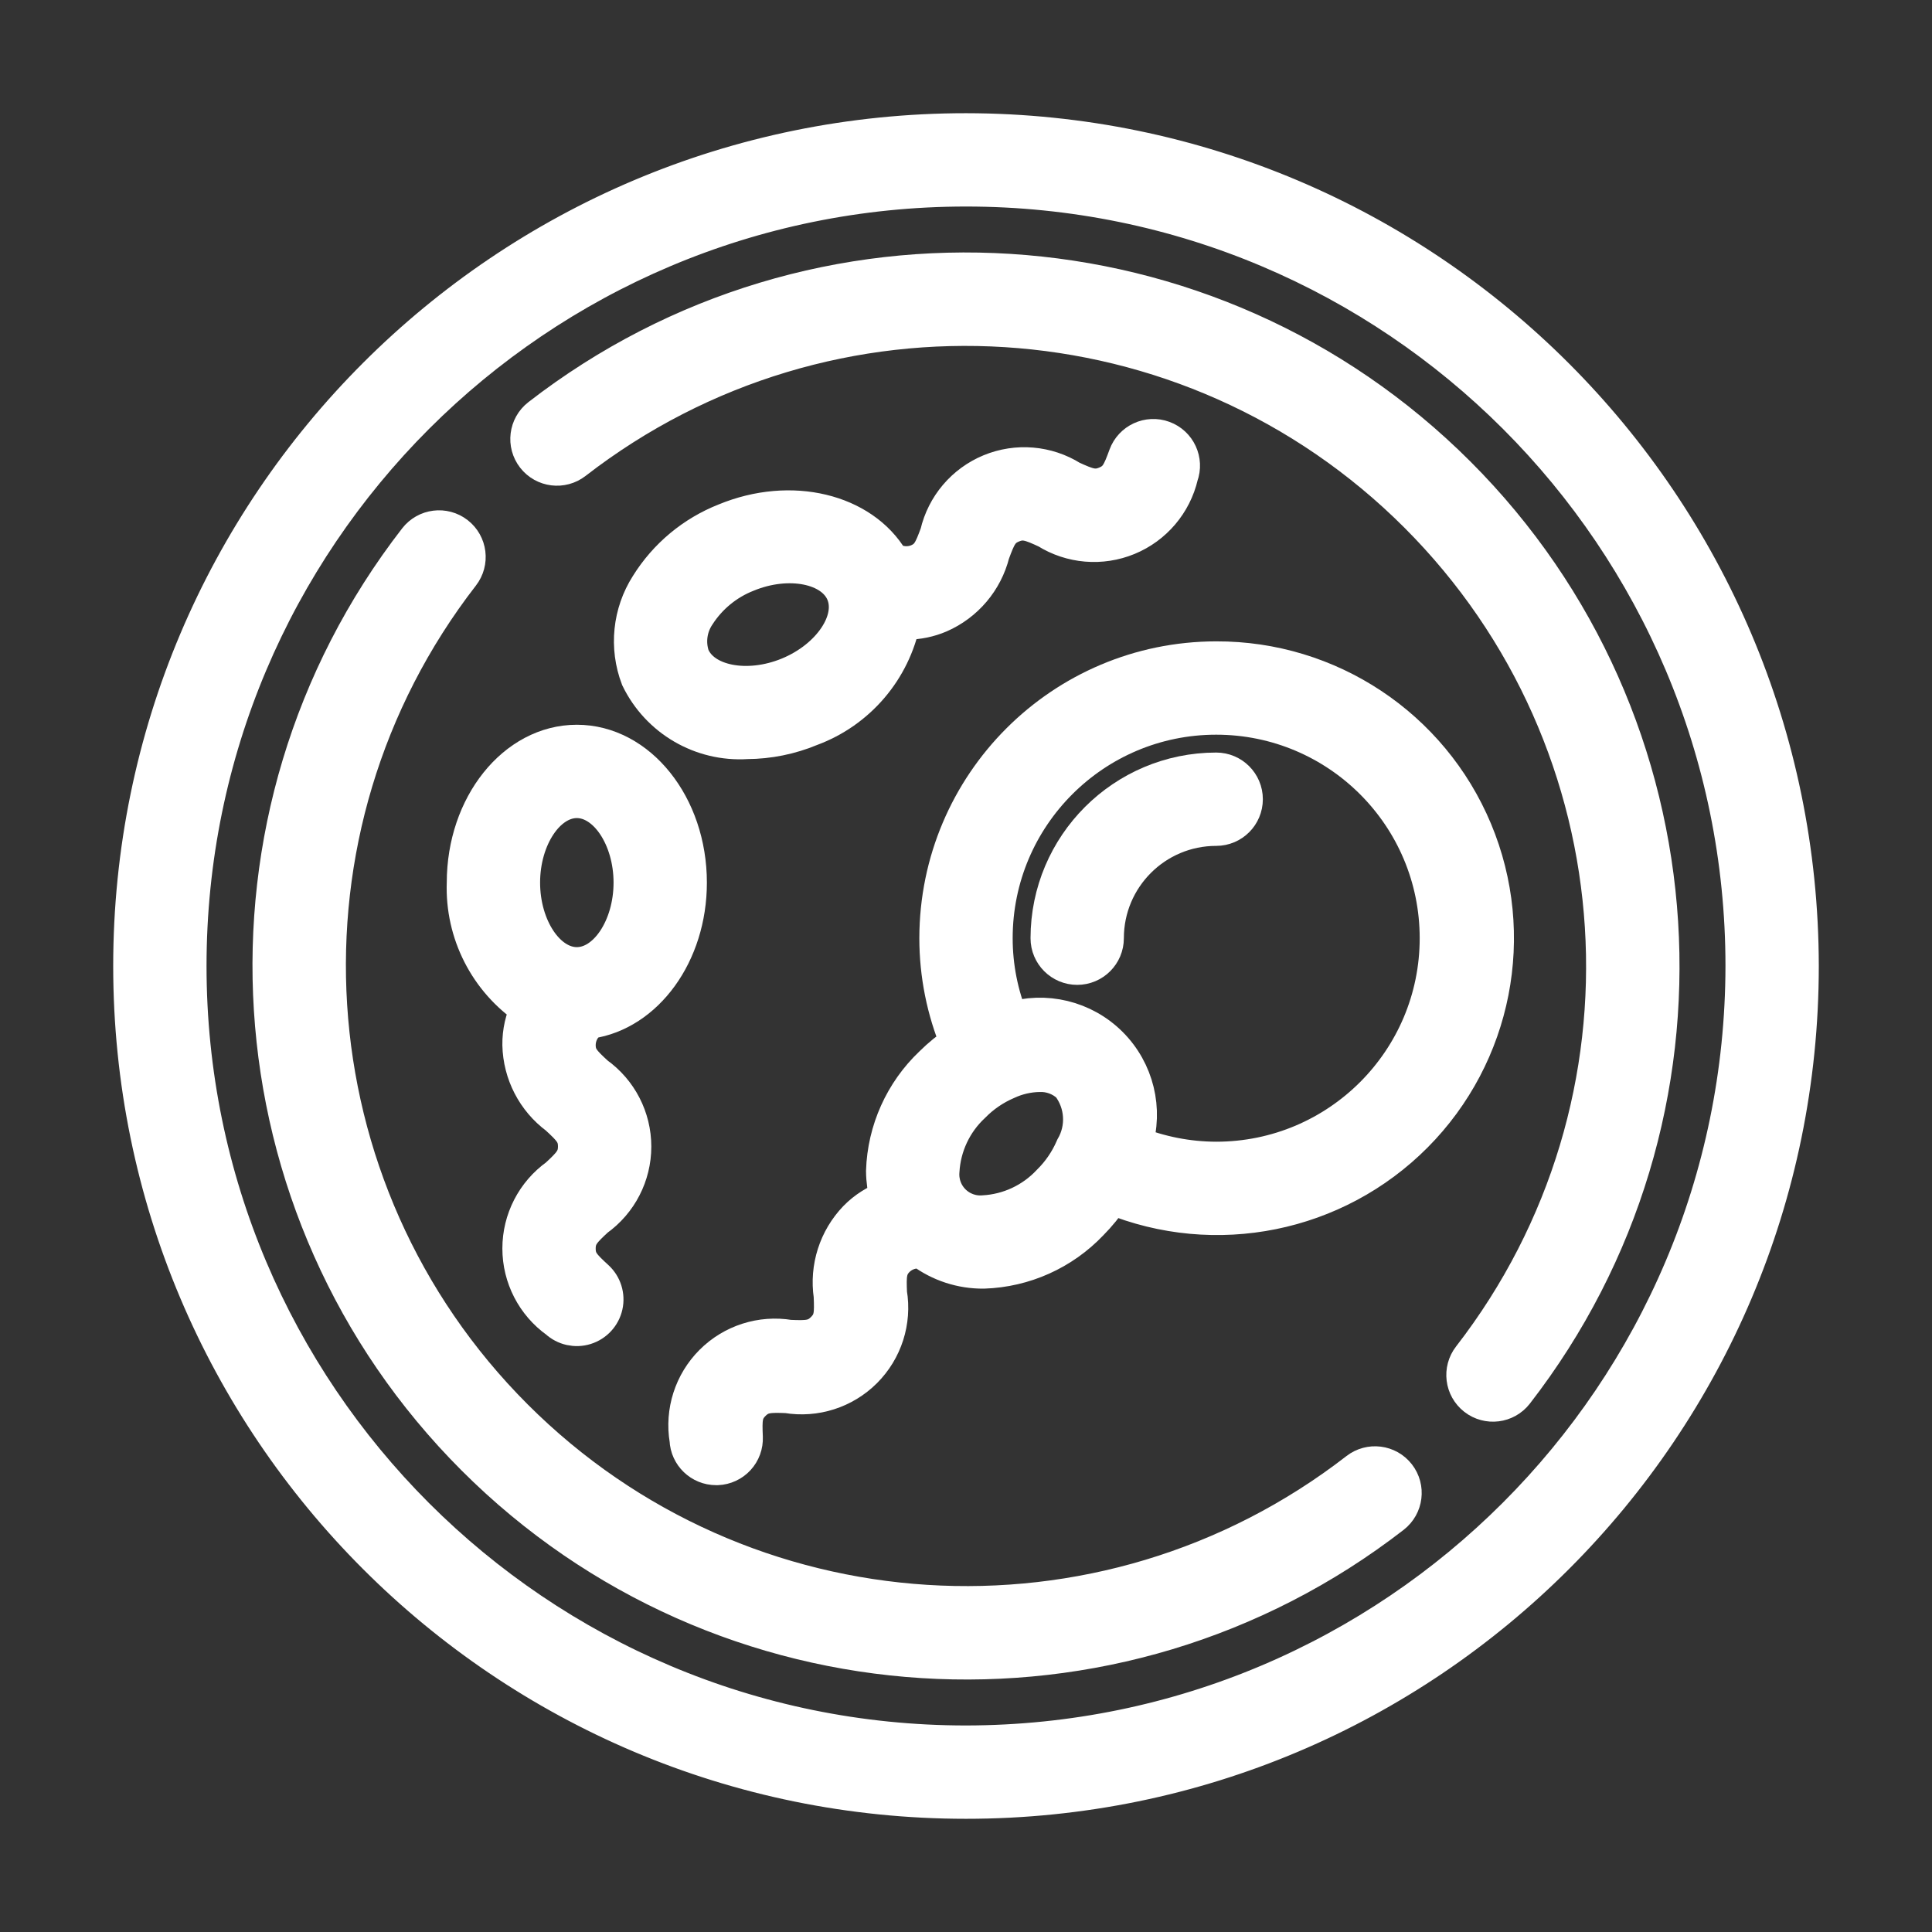 <svg width="512" height="512" viewBox="0 0 512 512" fill="none" xmlns="http://www.w3.org/2000/svg">
<rect x="0" y="0" width="512" height="512" fill="#333333" stroke="none"/>
<path d="M322.301 174.966C281.634 175.011 248.679 207.966 248.634 248.633C248.636 258.194 250.529 267.66 254.203 276.486C251.657 278.159 249.285 280.084 247.124 282.232C239.388 289.575 234.854 299.669 234.505 310.329C234.531 312.834 234.886 315.326 235.558 317.74C232.358 318.837 229.459 320.669 227.094 323.088C221.921 328.477 219.533 335.956 220.626 343.346C220.832 348.157 220.818 350.197 218.46 352.554C216.103 354.912 214.04 354.978 209.186 354.764C201.779 353.53 194.233 355.948 188.923 361.258C183.614 366.567 181.195 374.114 182.43 381.52C182.592 385.47 185.843 388.588 189.797 388.585H190.106C192.059 388.504 193.9 387.651 195.224 386.213C196.547 384.775 197.245 382.869 197.163 380.916C196.957 376.106 196.972 374.065 199.329 371.708C201.687 369.35 203.793 369.306 208.589 369.498C216.004 370.742 223.563 368.325 228.88 363.009C234.197 357.693 236.616 350.135 235.374 342.72C235.175 338.035 235.19 335.862 237.54 333.504C239.385 331.702 241.964 330.863 244.516 331.235C249.178 334.705 254.846 336.555 260.657 336.503H260.708C271.361 336.153 281.449 331.625 288.79 323.898C290.948 321.725 292.881 319.338 294.558 316.775C322.122 328.097 353.793 321.698 374.799 300.562C395.805 279.426 402.008 247.716 390.516 220.222C379.024 192.729 352.1 174.866 322.301 174.966ZM260.657 321.769C257.56 322.023 254.509 320.901 252.315 318.701C250.121 316.501 249.006 313.447 249.268 310.351C249.65 303.608 252.622 297.274 257.563 292.671C260.188 289.997 263.311 287.862 266.756 286.387C269.457 285.131 272.39 284.451 275.368 284.391C278.41 284.266 281.376 285.364 283.604 287.441C287.337 292.315 287.756 298.961 284.665 304.266L284.591 304.435C283.113 307.829 280.998 310.908 278.359 313.504C273.745 318.439 267.403 321.401 260.657 321.769ZM322.301 307.566C314.79 307.543 307.351 306.088 300.385 303.279C303.327 294.012 300.856 283.878 293.978 277.006C287.1 270.134 276.963 267.672 267.699 270.622C264.836 263.645 263.365 256.175 263.368 248.633C263.368 216.085 289.753 189.7 322.301 189.7C354.849 189.7 381.234 216.085 381.234 248.633C381.234 281.181 354.849 307.566 322.301 307.566Z" fill="white" stroke="white" stroke-width="10"/>
<path d="M256 35C133.945 35 35 133.945 35 256C35 378.055 133.945 477 256 477C378.055 477 477 378.055 477 256C476.862 134.002 377.998 35.138 256 35ZM256 462.267C142.082 462.267 49.733 369.918 49.733 256C49.733 142.082 142.082 49.733 256 49.733C369.918 49.733 462.267 142.082 462.267 256C462.137 369.864 369.864 462.137 256 462.267Z" fill="white" stroke="white" stroke-width="10"/>
<path d="M359.869 389.837C292.417 442.094 196.629 436.039 136.295 375.704C75.96 315.369 69.905 219.582 122.162 152.13C124.66 148.917 124.081 144.288 120.869 141.79C117.657 139.292 113.028 139.871 110.53 143.083C53.688 216.401 60.255 320.553 125.855 386.151C191.455 451.749 295.607 458.313 368.923 401.469C372.135 398.969 372.712 394.338 370.212 391.126C367.712 387.914 363.081 387.337 359.869 389.837Z" fill="white" stroke="white" stroke-width="10"/>
<path d="M143.078 110.531C139.866 113.031 139.289 117.662 141.789 120.874C144.289 124.086 148.92 124.663 152.132 122.163C219.584 69.906 315.372 75.961 375.706 136.296C436.041 196.631 442.096 292.419 389.839 359.871C387.341 363.083 387.92 367.712 391.132 370.21C394.344 372.708 398.973 372.129 401.471 368.917C458.313 295.599 451.746 191.447 386.146 125.849C320.546 60.251 216.394 53.687 143.078 110.531Z" fill="white" stroke="white" stroke-width="10"/>
<path d="M123.398 233.9C122.902 247.161 129.314 259.732 140.341 267.116C138.844 270.16 138.087 273.514 138.131 276.906C138.288 284.367 141.89 291.336 147.885 295.78C151.428 299.043 152.865 300.494 152.865 303.824C152.865 307.154 151.391 308.679 147.877 311.927C141.762 316.293 138.133 323.343 138.133 330.856C138.133 338.369 141.762 345.42 147.877 349.785C149.814 351.567 152.555 352.18 155.066 351.393C157.578 350.606 159.479 348.539 160.054 345.971C160.628 343.403 159.789 340.723 157.852 338.941C154.301 335.678 152.865 334.226 152.865 330.889C152.865 327.552 154.338 326.035 157.859 322.786C163.974 318.421 167.604 311.37 167.604 303.857C167.604 296.344 163.974 289.294 157.859 284.929C154.338 281.695 152.865 280.243 152.865 276.906C152.887 274.284 154.146 271.827 156.261 270.276C170.891 268.169 182.331 252.758 182.331 233.9C182.331 213.59 169.115 197.066 152.865 197.066C136.614 197.066 123.398 213.59 123.398 233.9ZM167.598 233.9C167.598 245.878 160.85 256 152.865 256C144.879 256 138.131 245.878 138.131 233.9C138.131 221.922 144.879 211.8 152.865 211.8C160.85 211.8 167.598 221.922 167.598 233.9Z" fill="white" stroke="white" stroke-width="10"/>
<path d="M197.937 196.168C203.701 196.138 209.404 194.982 214.725 192.765C227.195 188.164 236.378 177.415 238.976 164.381C239.455 164.418 239.89 164.514 240.384 164.514C243.302 164.493 246.186 163.892 248.87 162.746C255.715 159.764 260.791 153.778 262.616 146.539C264.281 142.023 265.077 140.137 268.156 138.87C271.235 137.603 273.202 138.355 277.563 140.388C283.931 144.374 291.833 145.039 298.778 142.174C305.723 139.308 310.857 133.266 312.562 125.949C313.966 122.129 312.007 117.894 308.186 116.49C304.366 115.087 300.131 117.046 298.728 120.866C297.07 125.389 296.274 127.268 293.188 128.542C290.101 129.817 288.156 129.065 283.788 127.069C277.421 123.076 269.517 122.407 262.569 125.273C255.622 128.139 250.488 134.187 248.789 141.507C247.124 146.023 246.328 147.902 243.249 149.176C240.83 150.125 238.107 149.893 235.882 148.55C228.332 135.842 209.716 131.128 192.294 138.332C183.878 141.655 176.753 147.595 171.969 155.276C167.336 162.527 166.412 171.545 169.479 179.586C174.716 190.381 185.963 196.934 197.937 196.168ZM184.603 162.782C187.77 157.852 192.41 154.045 197.863 151.902C208.913 147.342 220.877 149.692 223.919 157.095C226.961 164.499 220.177 174.576 209.097 179.144C198.018 183.711 186.091 181.354 183.049 173.95C181.822 170.187 182.395 166.068 184.603 162.782Z" fill="white" stroke="white" stroke-width="10"/>
<path d="M322.302 204.434C297.901 204.458 278.126 224.233 278.102 248.634C278.102 252.702 281.4 256 285.468 256C289.537 256 292.835 252.702 292.835 248.634C292.835 232.36 306.028 219.167 322.302 219.167C326.37 219.167 329.668 215.869 329.668 211.8C329.668 207.732 326.37 204.434 322.302 204.434Z" fill="white" stroke="white" stroke-width="10"/>
</svg>
